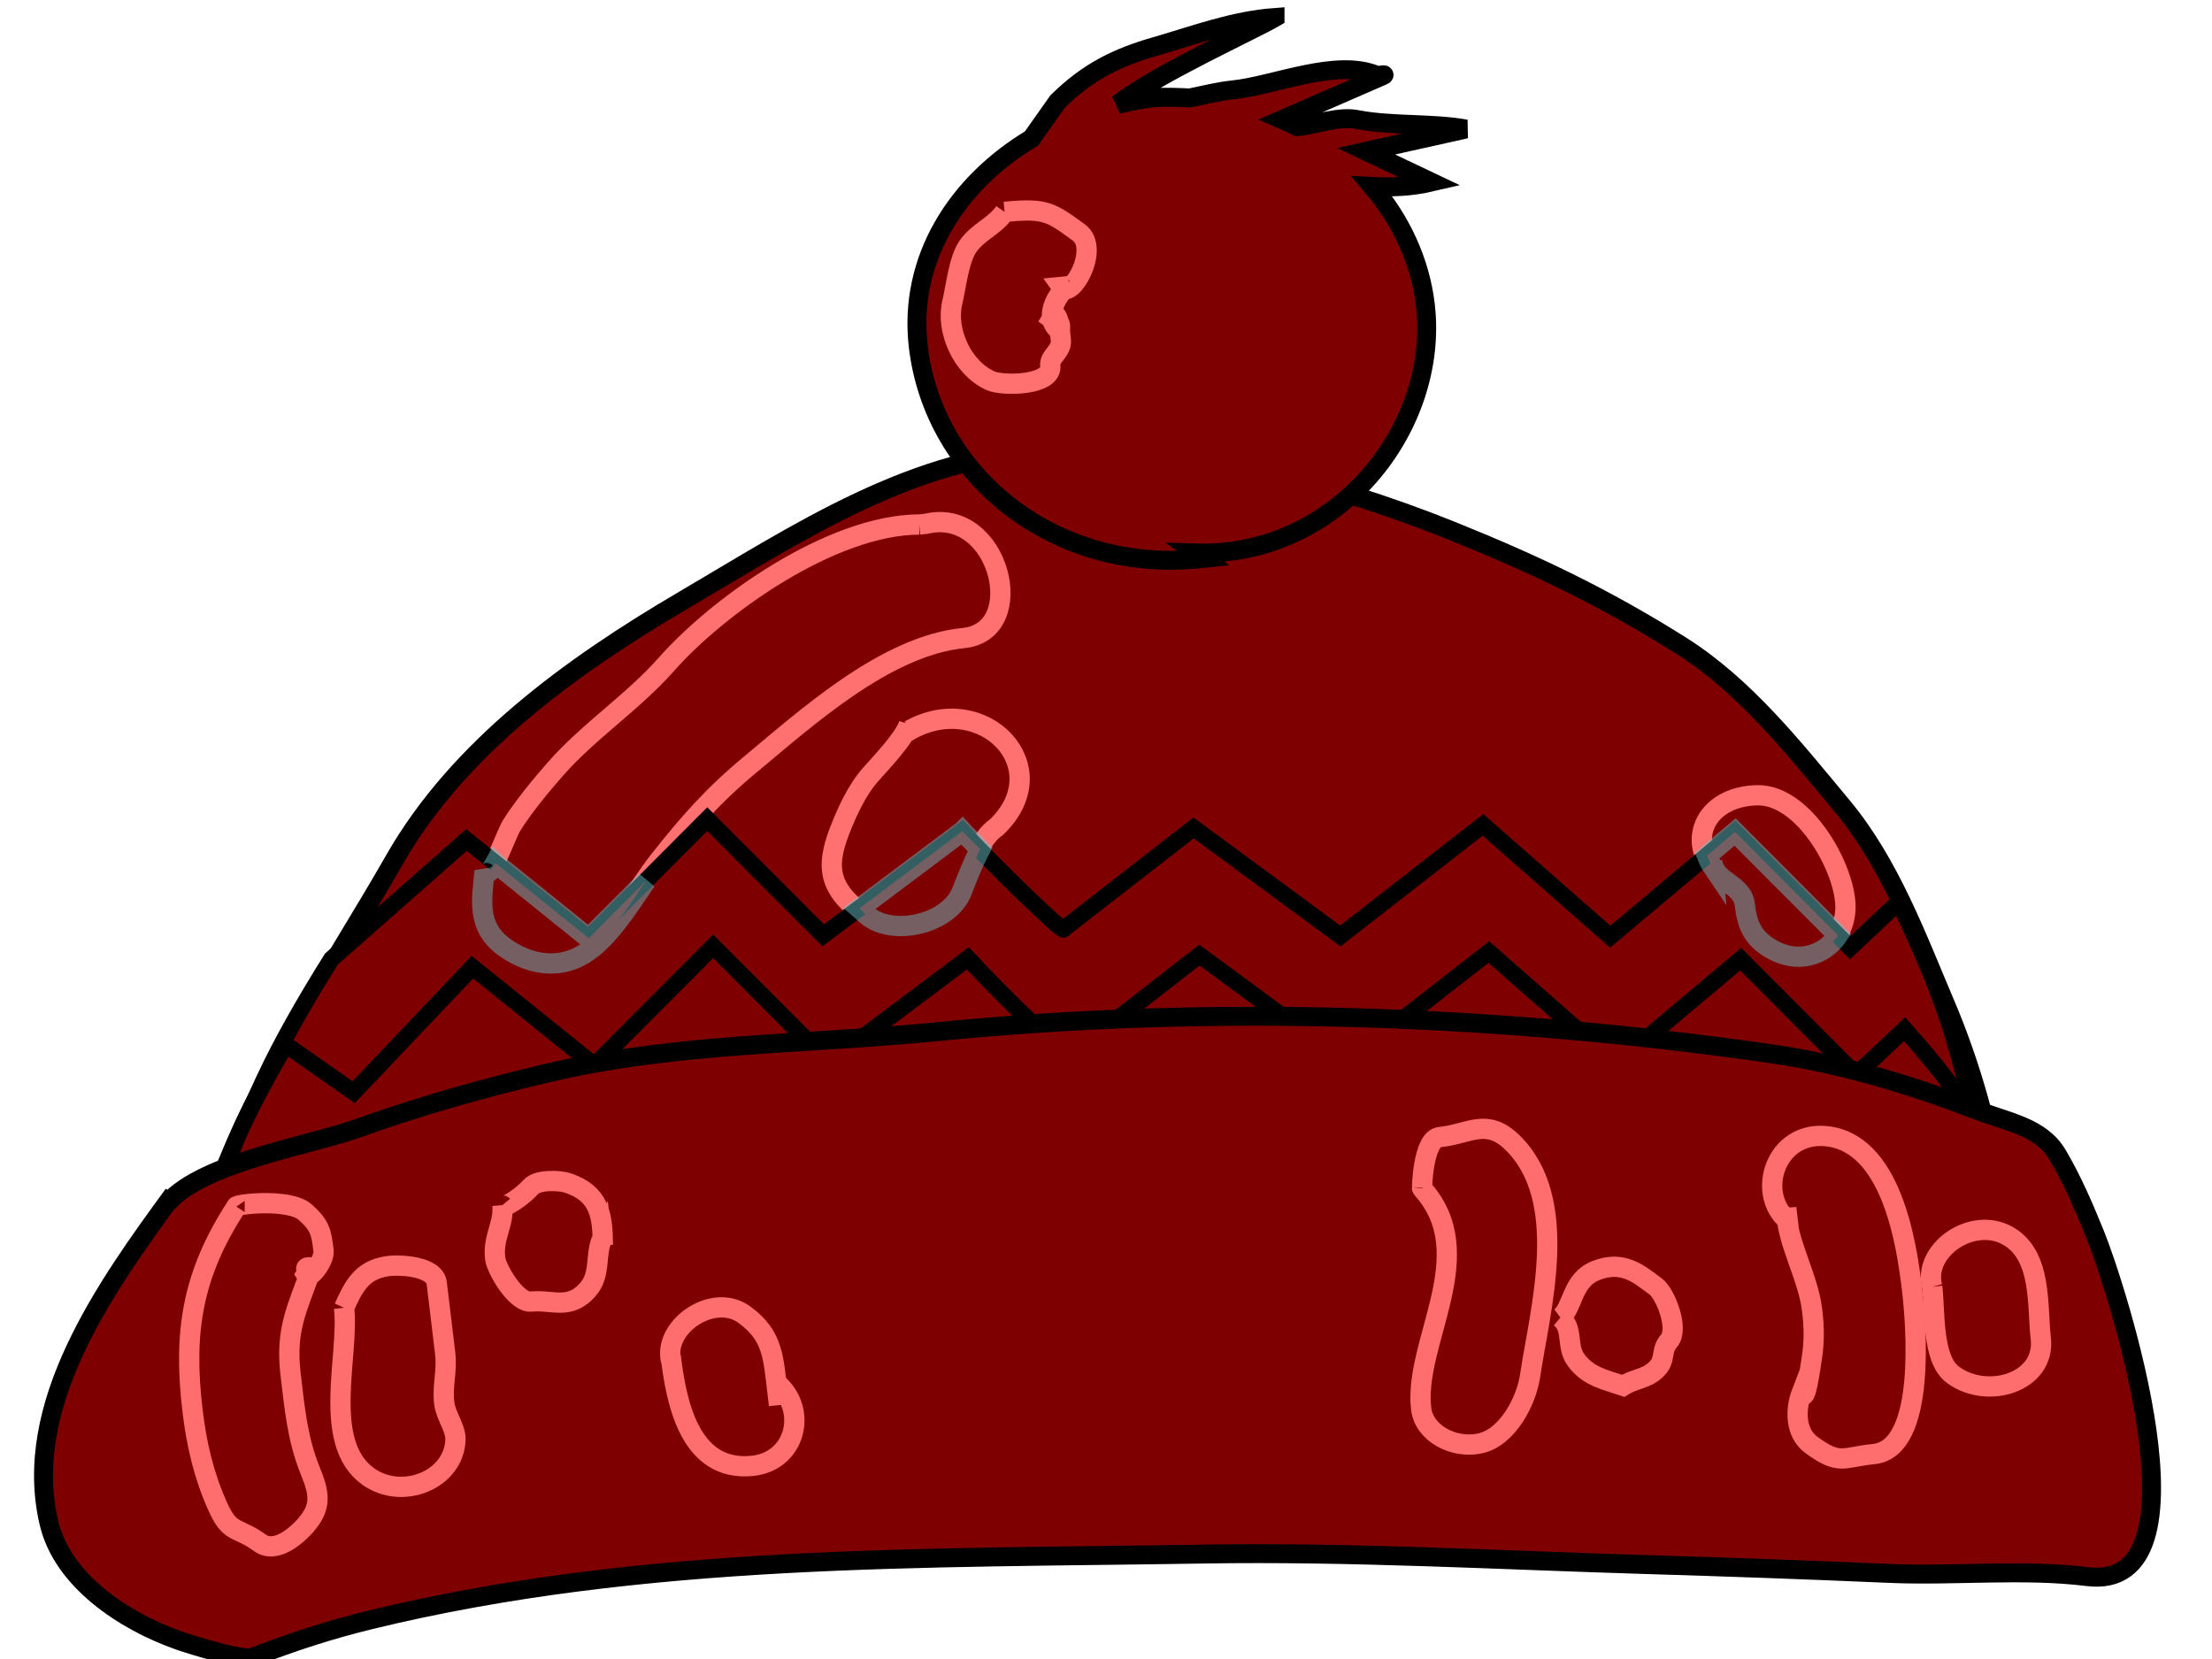<?xml version="1.0"?><svg width="640" height="480" xmlns="http://www.w3.org/2000/svg">
 <g>
  <title>Layer 1</title>
  <g id="layer1">
   <g id="g26551">
    <path fill="#7f0000" stroke="#000000" stroke-width="5.482" stroke-miterlimit="4" id="path24536" d="m62.106,346.151c12.365,-35.095 33.538,-65.101 52.108,-97.542c18.324,-32.022 50.625,-55.695 83.756,-75.087c31.893,-18.676 67.263,-42.456 106.613,-43.087c40.671,-0.654 78.628,8.354 115.108,23.003c24.528,9.853 44.623,19.464 66.628,33.32c18.628,11.713 33.062,30.127 46.581,46.351c13.976,16.735 21.75,38.09 30.023,57.51c6.876,16.164 14.045,39.231 14.833,56.519c-171.885,-0.335 -343.767,-0.652 -515.652,-0.987"/>
    <path fill="#7f0000" stroke="#000000" stroke-width="5.482" stroke-miterlimit="4" id="path24538" d="m368.905,5.052c-12.208,0.902 -23.19,5.089 -34.588,8.373c-11.286,3.237 -19.604,7.384 -28.31,15.945l-7.569,10.712c-21.608,12.945 -35.772,34.972 -32.736,60.3c4.467,37.271 39.213,65.475 81.202,61.314c0.41,-0.041 0.812,-0.104 1.222,-0.145c-0.734,-0.52 -1.464,-1.024 -2.179,-1.546c41.017,1.252 70.689,-36.395 66.428,-71.944c-1.521,-12.691 -7.107,-24.394 -15.358,-34.112c5.494,0.279 11.073,0.137 17.059,-1.256c-6.282,-2.969 -12.531,-5.969 -18.812,-8.939c9.618,-2.156 19.237,-4.288 28.856,-6.426c-9.674,-1.771 -21.582,-0.811 -31.513,-2.754c-5.301,-1.036 -11.724,1.488 -17.165,2.078c-1.468,-0.774 -3.044,-1.351 -4.57,-2.029c9.712,-4.242 19.465,-8.465 29.175,-12.707c1.406,-0.624 -1.318,0.001 -1.541,-0.048c-11.737,-5.141 -29.963,2.97 -41.93,4.155c-3.666,0.363 -8.074,1.427 -12.329,2.319c-3.577,-0.167 -7.16,-0.365 -10.841,0c-3.399,0.337 -6.661,1.117 -9.938,1.836c10.717,-8.533 39.288,-21.517 45.437,-25.125z"/>
    <path fill="#7f0000" stroke="#ff7171" stroke-width="5.862" stroke-miterlimit="4" id="path24542" d="m265.955,151.753c-25.466,0.117 -58.197,23.51 -73.17,40.474c-9.564,10.843 -22.364,19.241 -31.946,30.103c-4.381,4.978 -9.382,11.04 -12.832,16.536c-1.608,2.566 -6.602,17.266 -8.271,13.391c-0.76,7.833 -2.531,15.965 5.587,21.895c6.646,4.855 15.217,6.825 22.961,2.215c8.831,-5.257 16.002,-19.257 22.418,-27.363c8.438,-10.677 15.594,-18.875 26.302,-27.748c15.975,-13.22 39.094,-34.403 61.777,-36.651c19.403,-1.923 10.297,-38.177 -10.874,-33.044c-0.644,0.064 -1.308,0.13 -1.952,0.193"/>
    <path fill="#7f0000" stroke="#ff7171" stroke-width="5.862" stroke-miterlimit="4" id="path24544" d="m263.002,209.514c-1.276,4.023 -7.977,11.063 -11.093,14.568c-3.916,4.411 -6.829,10.752 -8.928,16.149c-4.476,11.434 -2.79,17.427 7.965,25.251c7.832,5.689 23.203,1.76 26.797,-7.145c2.471,-6.081 5.542,-15.724 10.561,-19.005c18.103,-17.382 -3.882,-39.968 -25.108,-28.042c-0.051,-0.588 -0.123,-1.191 -0.193,-1.777"/>
    <path fill="#7f0000" stroke="#ff7171" stroke-width="5.862" stroke-miterlimit="4" id="path24546" d="m494.933,249.388c0.517,5.965 8.674,6.45 9.404,12.537c0.672,5.608 2.047,9.495 7.452,12.731c11.193,6.703 22.644,-1.579 22.148,-12.97c-0.509,-11.335 -12.295,-31.88 -25.534,-31.591c-13.28,0.274 -20.235,10.805 -13.276,21.07c-0.051,-0.588 -0.123,-1.191 -0.193,-1.777"/>
    <path fill="#7f0000" fill-rule="evenodd" stroke="#000000" stroke-width="4.834" stroke-miterlimit="4" id="path25782" d="m307.723,268.782l37.612,-29.24l42.459,31.268l41.277,-32.152l36.805,32.354l36.071,-30.294l33.37,33.474l14.052,-13.206c10.541,22.172 15.455,34.817 20.809,57.883l-253.12,-6.763c-16.442,-4.017 -222.193,30.981 -252.69,36.02c4.82,-24.406 16.272,-46.228 31.513,-70.634l39.092,-34.457l35.303,28.421l34.356,-34.457l33.543,33.625l40.162,-30.149c8.926,9.747 30.108,30.241 29.384,28.309z"/>
    <path fill="#7f0000" stroke="#ff7171" stroke-width="5.862" stroke-miterlimit="4" id="path24548" d="m290.668,61.307c-2.859,4.162 -7.813,5.839 -10.649,10.034c-2.65,3.926 -3.403,11.651 -4.498,16.195c-1.896,7.91 2.717,18.875 11.109,22.641c3.464,1.542 17.951,1.454 17.249,-4.403c-0.328,-2.733 3.459,-4.096 3.053,-7.486c-0.353,-2.946 -0.715,-9.591 -2.716,-6.016c1.245,0.99 2.918,0.124 2.397,3.354c-4.962,-3.333 -0.618,-11.091 2.415,-12.81l-1.933,0.191c2.755,4.037 11.363,-11.165 5.024,-15.763c-8.133,-5.893 -9.564,-7.116 -21.452,-5.938l0,0"/>
    <path fill="#7f0000" fill-rule="evenodd" stroke="#000000" stroke-width="4.834" stroke-miterlimit="4" id="path26533" d="m309.418,305.582l37.612,-29.24l42.46,31.268l41.277,-32.152l36.805,32.354l36.071,-30.294l33.371,33.474l14.051,-13.206c18.12,20.449 24.929,31.371 30.283,54.438l-262.594,-3.318c-16.442,-4.017 -225.035,-8.641 -255.532,-3.602c2.41,-12.203 10.763,-28.111 19.428,-43.069l19.665,13.78l34.356,-36.18l35.303,28.421l34.356,-34.457l33.543,33.625l40.162,-30.149c8.926,9.747 30.108,30.241 29.384,28.309z"/>
    <path fill="#7f0000" stroke="#000000" stroke-width="5.482" stroke-miterlimit="4" id="path313" d="m50.181,345.536c-19.43,26.582 -44.117,60.887 -36,95.156c3.887,16.442 21.445,28.297 37.652,33.982c3.67,1.288 18.559,5.865 21.183,4.851c11.499,-4.426 22.178,-7.944 34.23,-10.88c78.921,-19.188 160.145,-17.682 241.01,-19.013c42.464,-0.688 84.925,1.732 127.389,3.02c23.669,0.708 47.294,1.545 70.943,2.579c18.705,0.822 38.846,-1.371 57.314,0.93c37.057,4.625 8.354,-84.048 2.276,-98.998c-3.193,-7.855 -6.491,-15.591 -10.832,-22.973c-4.769,-8.148 -14.249,-9.453 -24.063,-13.222c-18.426,-7.064 -38.451,-13.125 -58.231,-15.996c-79.397,-11.474 -161.702,-14.418 -241.794,-6.482c-37.401,3.706 -75.111,3.186 -111.851,11.747c-18.928,4.408 -37.215,9.542 -55.417,16.051c-14.981,5.363 -44.991,9.936 -55.453,21.694"/>
    <path fill="#7f0000" stroke="#ff6e6e" stroke-width="5.862" stroke-miterlimit="4" id="path315" d="m68.387,349.12c-12.861,19.754 -15.381,36.471 -12.666,59.118c1.153,9.619 3.218,18.61 7.261,27.619c3.667,8.185 5.629,5.764 12.119,10.472c4.934,3.588 11.343,-2.758 13.239,-4.903c4.887,-5.531 4.072,-9.365 1.351,-16.081c-3.652,-9.048 -4.439,-17.914 -5.596,-27.569c-1.566,-13.062 1.831,-19.002 6.152,-31.067c-2.747,-0.338 -1.073,0.771 -1.739,1.968c1.11,1.847 5.439,-4.059 5.112,-6.792c-0.655,-5.466 -1.037,-7.332 -5.287,-11.149c-4.648,-4.173 -20.4,-2.271 -19.946,-1.615"/>
    <path fill="#7f0000" stroke="#ff6e6e" stroke-width="5.862" stroke-miterlimit="4" id="path317" d="m99.545,378.358c1.617,13.488 -6.621,38.854 6.826,48.71c9.854,7.231 25.069,1.18 25.415,-10.6c0.083,-3.259 -2.812,-6.815 -3.248,-10.453c-0.617,-5.147 0.885,-9.265 0.27,-14.394c-0.745,-6.212 -1.77,-14.766 -2.444,-20.392c-0.579,-4.827 -10.472,-5.463 -14.409,-4.858c-7.354,1.106 -9.711,5.991 -12.41,11.987l0,0"/>
    <path fill="#7f0000" stroke="#ff6e6e" stroke-width="5.862" stroke-miterlimit="4" id="path319" d="m517.032,351.359l0.213,1.775c-0.07,-0.586 -0.142,-1.189 -0.213,-1.775c-0.07,-0.586 -0.143,-1.189 -0.213,-1.775c-0.121,9.368 6.297,19.579 7.474,29.394c0.649,5.413 0.678,9.451 -0.203,14.782c-0.387,2.373 -1.719,12.687 -2.84,9.261c-1.793,4.649 -1.916,11.54 2.784,14.989c8.295,6.092 9.101,3.588 18.1,2.696c15.363,-1.522 12.244,-37.921 11.061,-47.788c-1.578,-13.169 -5.969,-42.545 -25.052,-44.21c-14.51,-1.256 -20.116,16.576 -10.899,24.426c-0.07,-0.586 -0.142,-1.189 -0.213,-1.775"/>
    <path fill="#7f0000" stroke="#ff6e6e" stroke-width="5.862" stroke-miterlimit="4" id="path321" d="m559.051,372.338c0.864,7.206 -0.116,20.951 6.013,25.444c10.049,7.373 26.918,2.11 25.395,-10.598c-1.096,-9.14 0.534,-23.884 -9.473,-29.591c-10.412,-5.954 -24.832,4.256 -21.935,14.745"/>
    <path fill="#7f0000" stroke="#ff6e6e" stroke-width="5.862" stroke-miterlimit="4" id="path323" d="m411.446,343.862c17.351,19.023 -2.564,44.522 -0.256,63.779c0.849,7.081 9.432,11.619 17.019,9.987c7.895,-1.698 13.362,-12.117 14.465,-19.392c2.953,-19.688 11.902,-51.158 -5.156,-67.732c-7.445,-7.236 -12.548,-2.348 -20.922,-1.519c-4.997,0.495 -5.192,15.187 -5.15,14.877"/>
    <path fill="#7f0000" stroke="#ff6e6e" stroke-width="5.862" stroke-miterlimit="4" id="path325" d="m451.476,381.201c3.954,3.326 1.584,8.104 4.417,12.133c3.545,5.018 8.647,5.896 13.732,7.619c3.214,-2.025 6.521,-1.957 9.335,-4.517c3.344,-3.079 1.314,-5.518 3.923,-8.47c3.011,-3.387 -0.985,-13.659 -3.865,-15.762c-4.613,-3.386 -9.347,-7.784 -17.337,-4.568c-7.067,2.837 -6.487,10.807 -10.206,13.564"/>
    <path fill="#7f0000" stroke="#ff6e6e" stroke-width="5.862" stroke-miterlimit="4" id="path327" d="m145.368,348.676c0.488,5.716 -2.843,9.243 -2.096,15.473c0.362,3.017 6.066,12.868 10.38,12.441c6.247,-0.619 11.11,2.545 16.38,-3.419c3.948,-4.468 2.029,-9.935 4.174,-14.78c0.07,0.586 0.143,1.189 0.213,1.775c-0.03,-8.491 -0.942,-14.776 -10.042,-17.862c-2.574,-0.876 -8.893,-1.023 -10.736,1.064c-2.333,2.62 -7.465,6.271 -8.272,5.309"/>
    <path fill="#7f0000" stroke="#ff6e6e" stroke-width="5.862" stroke-miterlimit="4" id="path329" d="m194.057,392.34c1.542,12.867 5.291,33.597 23.562,31.787c12.649,-1.253 16.323,-16.254 6.995,-24.039c0.599,1.539 0.317,2.483 2.377,3.356c-0.644,0.064 -1.288,0.128 -1.952,0.193c-1.313,-10.95 -1.244,-17.135 -9.704,-23.283c-9.174,-6.67 -23.951,3.864 -21.066,13.76c-0.07,-0.586 -0.143,-1.189 -0.213,-1.775"/>
    <path fill="#7f0000" stroke="#6bc5ce" stroke-width="5.862" stroke-miterlimit="4" stroke-opacity="0.482" id="path26535" d="m278.432,240.489l-29.775,22.344c0.954,0.812 1.601,1.6 2.763,2.446c7.832,5.689 23.199,1.732 26.794,-7.173c1.466,-3.608 3.206,-8.352 5.381,-12.395c-1.65,-1.708 -3.904,-3.849 -5.162,-5.223zm223.583,0.231l-8.144,6.842c0.439,1.123 0.979,2.241 1.745,3.372c-0.051,-0.588 -0.148,-1.166 -0.218,-1.752c0.517,5.965 8.686,6.44 9.416,12.527c0.672,5.608 2.048,9.49 7.453,12.726c7.786,4.662 15.597,2.003 19.523,-3.834l-29.775,-29.881zm-358.715,8.958c-1.249,2.264 -2.447,3.84 -3.09,2.347c-0.76,7.833 -2.519,15.985 5.599,21.915c6.646,4.855 15.197,6.825 22.94,2.215c7.029,-4.184 12.829,-13.47 18.214,-21.353l-16.614,16.659l-27.048,-21.782z"/>
   </g>
  </g>
 </g>
</svg>